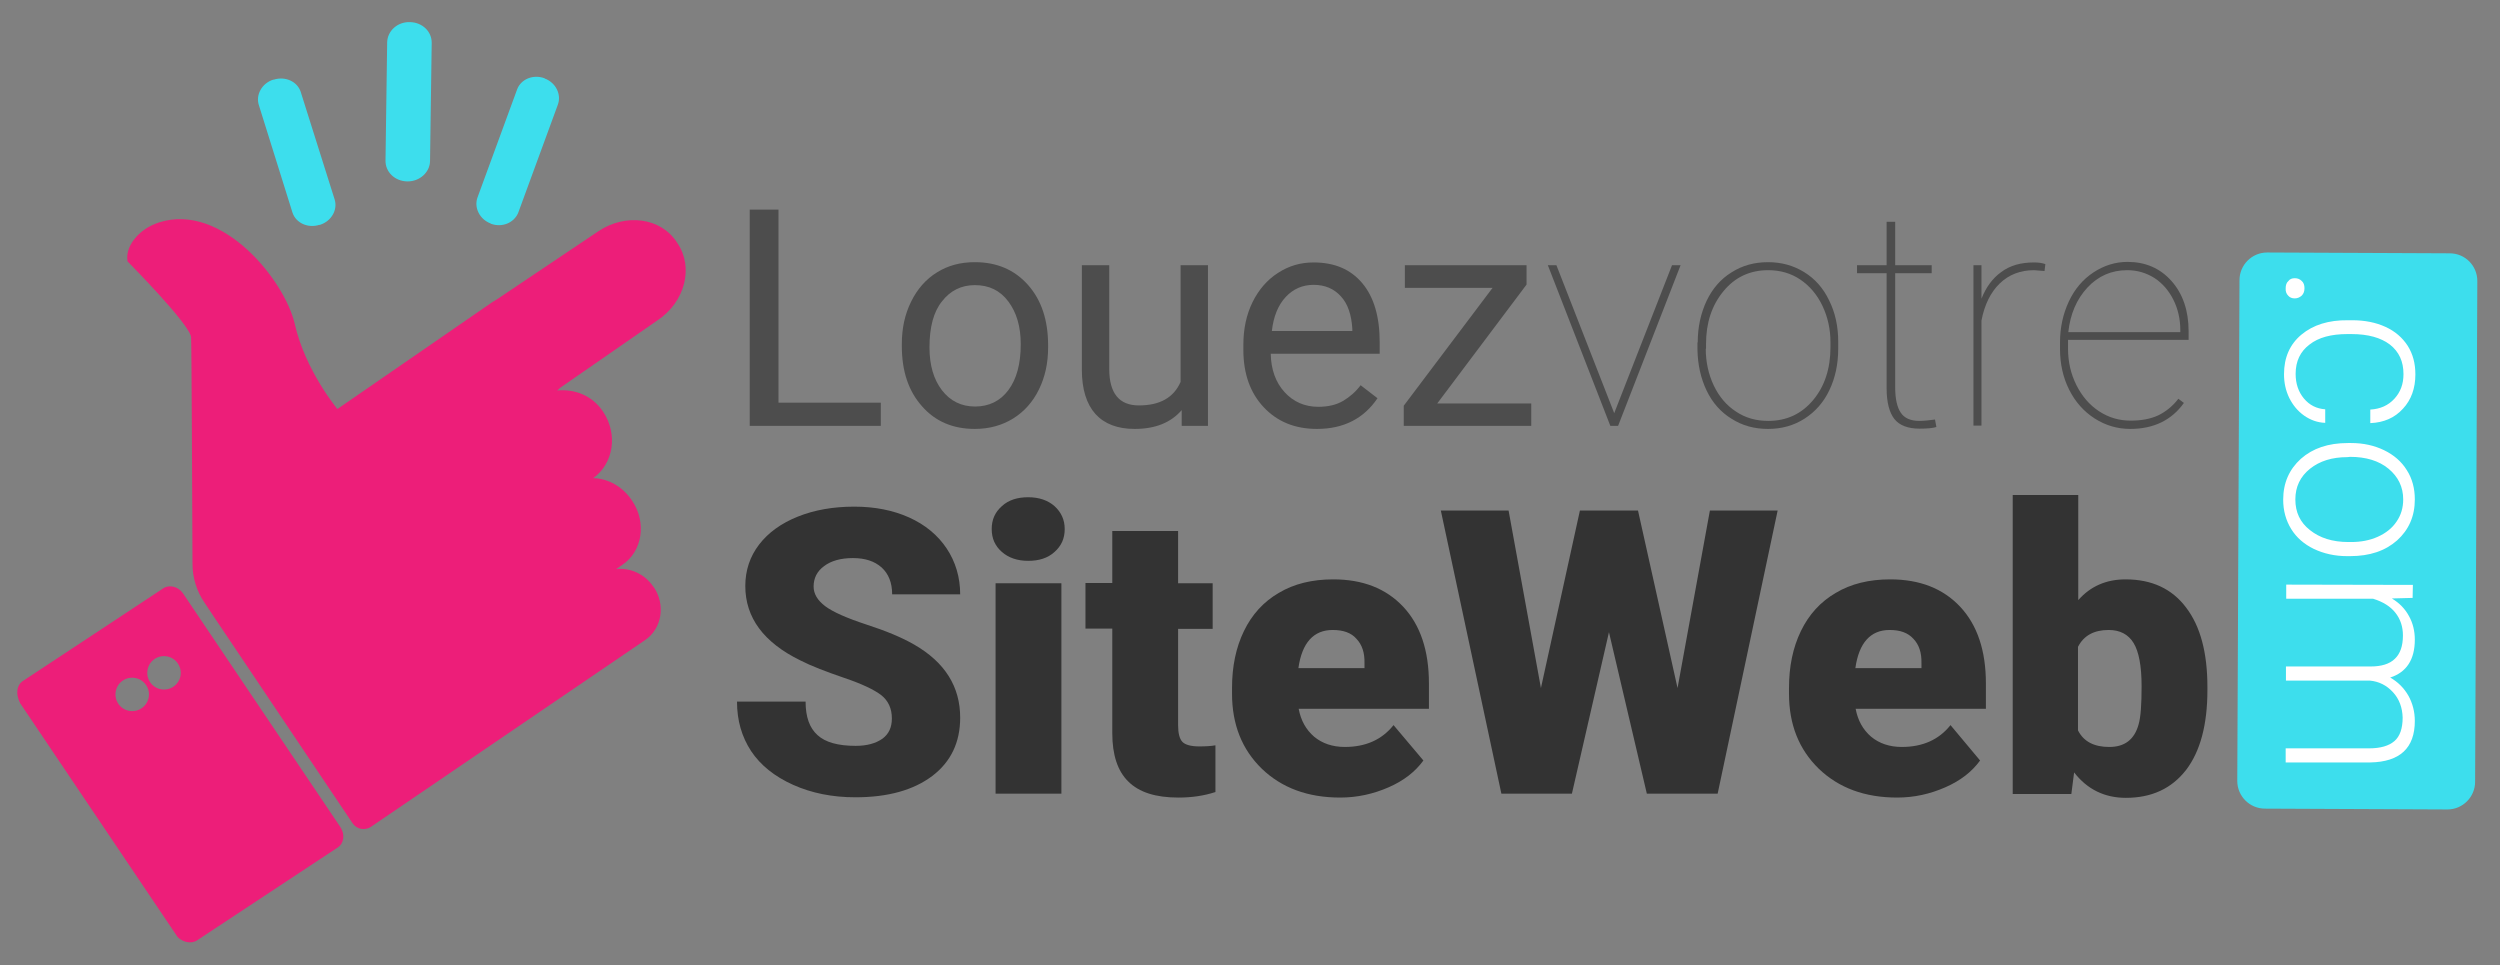 <?xml version="1.0" encoding="utf-8"?>
<!-- Generator: Adobe Illustrator 22.1.0, SVG Export Plug-In . SVG Version: 6.00 Build 0)  -->
<svg version="1.1" id="Layer_1" xmlns="http://www.w3.org/2000/svg" xmlns:xlink="http://www.w3.org/1999/xlink" x="0px" y="0px"
	 viewBox="0 0 904 349" style="enable-background:new 0 0 904 349;" xml:space="preserve">
<rect x="0" y="0" width="904" height="349" fill="#808080" stroke="none"/>
<style type="text/css">
	.st0{fill:#ED1E79;}
	.st1{fill:url(#SVGID_1_);}
	.st2{fill:url(#SVGID_2_);}
	.st3{fill:url(#SVGID_3_);}
	.st4{display:none;fill:url(#SVGID_4_);}
	.st5{display:none;}
	.st6{display:inline;fill:#333333;}
	.st7{display:inline;fill:#FFFFFF;}
	.st8{display:none;fill:#333333;}
	.st9{display:none;fill:#ED1E79;}
	.st10{display:none;fill:url(#SVGID_5_);}
	.st11{display:none;fill:#FFFFFF;}
	.st12{fill:#4D4D4D;}
	.st13{fill:#333333;}
	.st14{fill:url(#SVGID_6_);}
	.st15{fill:#FFFFFF;}
</style>
<g>
	<g>
		<path class="st0" d="M216.4,83.6l-36.8,24.7c0,0-1,0.6-1.5,0.9L122,147.9c0,0-11.6-13.9-15.4-30.7c-3.6-15.8-26.2-44-49-36.8
			c-3.4,1.1-6.5,3-8.7,5.7c-1.8,2.1-3.3,5-2.8,8.4c0,0,22.8,23,23,27.5c0.2,3.3,0.4,60.8,0.5,81.8c0,5.1,1.5,10,4.4,14.2l3,4.5
			l1.2,1.8l17.4,25.9l1.6,2.4l17,25.3l0.8,1.2l12.5,18.6c1.5,2.2,4.4,2.7,6.6,1.3l99.1-67.5c6.1-4.1,7.6-12.7,3.2-19.2l-0.2-0.2
			c-3.1-4.6-8.4-6.9-13.4-6.3l2.3-1.6c7.2-4.9,8.8-15.2,3.5-23.1l-0.2-0.3c-3.4-5-8.7-7.8-13.9-7.9c7.4-5.3,9-15.9,3.6-24l-0.2-0.3
			c-3.9-5.7-10.3-8-16.4-7.4c0.4-0.3,0.7-0.7,1.1-1l35.2-24.4c9.9-6.6,13.1-19.1,7.2-27.8l-0.2-0.3C239.1,78.7,226.3,77,216.4,83.6z
			"/>
		<path class="st0" d="M59.1,212.7L8.2,246.3c-2.2,1.5-2.6,4.7-0.9,8l56.9,84.5c1.7,1.8,4.9,2.7,7.1,1.2l50.9-33.6
			c2.2-1.5,2.6-4.7,0.9-7.3l-56.9-84.5C64.5,212.1,61.3,211.3,59.1,212.7z M51.2,256.1c-2.8,1.9-6.6,1.1-8.4-1.6
			c-1.9-2.8-1.1-6.6,1.6-8.4c2.8-1.9,6.6-1.1,8.4,1.6C54.7,250.4,54,254.2,51.2,256.1z M62.7,248.3c-2.8,1.9-6.6,1.1-8.4-1.6
			c-1.9-2.8-1.1-6.6,1.6-8.4c2.8-1.9,6.6-1.1,8.4,1.6C66.2,242.7,65.5,246.4,62.7,248.3z"/>
	</g>
	
		<linearGradient id="SVGID_1_" gradientUnits="userSpaceOnUse" x1="102.783" y1="43.989" x2="102.783" y2="88.969" gradientTransform="matrix(1.289 -3.405681e-02 -3.405681e-02 1.197 -23.006 -20.988)">
		<stop  offset="0" style="stop-color:#3DDEED"/>
		<stop  offset="1" style="stop-color:#3DDEED"/>
	</linearGradient>
	<path class="st1" d="M115.7,81.3l-0.2,0c-4.1,1.3-8.4-0.6-9.7-4.3L93.6,38c-1.2-3.7,1.1-7.9,5.2-9.2l0.2,0c4.1-1.3,8.4,0.6,9.7,4.3
		l12.3,39C122.2,75.9,119.8,80,115.7,81.3z"/>
	
		<linearGradient id="SVGID_2_" gradientUnits="userSpaceOnUse" x1="151.27" y1="27.17" x2="151.27" y2="73.733" gradientTransform="matrix(1.32 1.232642e-03 1.232642e-03 1.236 -51.977 -25.776)">
		<stop  offset="0" style="stop-color:#3DDEED"/>
		<stop  offset="1" style="stop-color:#3DDEED"/>
	</linearGradient>
	<path class="st2" d="M147.4,65.6l-0.2,0c-4.4-0.1-7.9-3.4-7.8-7.6l0.6-42.7c0.1-4.1,3.7-7.4,8.1-7.3l0.2,0c4.4,0.1,7.9,3.4,7.8,7.6
		l-0.6,42.7C155.4,62.3,151.8,65.6,147.4,65.6z"/>
	
		<linearGradient id="SVGID_3_" gradientUnits="userSpaceOnUse" x1="161.728" y1="69.682" x2="185.773" y2="69.682" gradientTransform="matrix(1.284 3.036248e-02 3.036248e-02 1.216 -38.124 -35.419)">
		<stop  offset="0" style="stop-color:#3DDEED"/>
		<stop  offset="1" style="stop-color:#3DDEED"/>
	</linearGradient>
	<path class="st3" d="M177.5,80.9l-0.1-0.1c-4-1.5-6.1-5.8-4.7-9.5l14.3-39c1.4-3.7,5.8-5.5,9.9-4l0.1,0.1c4,1.5,6.1,5.8,4.7,9.5
		l-14.3,39C185.9,80.6,181.5,82.4,177.5,80.9z"/>
</g>
<linearGradient id="SVGID_4_" gradientUnits="userSpaceOnUse" x1="783" y1="367" x2="1073" y2="367">
	<stop  offset="0" style="stop-color:#3DDEED"/>
	<stop  offset="1" style="stop-color:#3DDEED"/>
</linearGradient>
<path class="st4" d="M1063,429H793c-5.5,0-10-4.5-10-10V315c0-5.5,4.5-10,10-10h270c5.5,0,10,4.5,10,10v104
	C1073,424.5,1068.5,429,1063,429z"/>
<g class="st5">
	<path class="st6" d="M306.3,241.4h42v15.9h-61.8v-96h19.8V241.4z"/>
	<path class="st6" d="M355.5,220.9c0-7.1,1.4-13.4,4.1-18.9c2.7-5.5,6.6-9.8,11.8-12.9c5.1-3,11.1-4.5,17.8-4.5
		c9.6,0,17.5,2.9,23.6,8.8c6.1,5.9,9.5,13.9,10.2,24l0.1,4.9c0,10.9-3.1,19.7-9.2,26.3c-6.1,6.6-14.3,9.9-24.6,9.9
		s-18.5-3.3-24.6-9.9c-6.1-6.6-9.2-15.6-9.2-26.9V220.9z M374.5,222.3c0,6.8,1.3,12,3.8,15.5c2.5,3.6,6.2,5.4,10.9,5.4
		c4.6,0,8.2-1.8,10.8-5.3c2.6-3.5,3.9-9.2,3.9-17c0-6.6-1.3-11.8-3.9-15.4c-2.6-3.7-6.2-5.5-10.9-5.5c-4.7,0-8.3,1.8-10.8,5.4
		C375.8,209,374.5,214.7,374.5,222.3z"/>
	<path class="st6" d="M477.5,250c-4.7,5.7-11.2,8.6-19.5,8.6c-7.6,0-13.5-2.2-17.5-6.6c-4-4.4-6.1-10.8-6.2-19.3v-46.7h19.1v46.1
		c0,7.4,3.4,11.2,10.2,11.2c6.5,0,10.9-2.2,13.3-6.7v-50.6h19.1v71.3H478L477.5,250z"/>
	<path class="st6" d="M543.1,258.6c-10.5,0-19-3.2-25.5-9.6c-6.6-6.4-9.9-15-9.9-25.6v-1.8c0-7.2,1.4-13.6,4.2-19.2
		c2.8-5.6,6.7-10,11.8-13.1c5.1-3.1,10.9-4.6,17.4-4.6c9.8,0,17.4,3.1,23,9.2c5.6,6.2,8.4,14.9,8.4,26.2v7.8H527
		c0.6,4.7,2.5,8.4,5.6,11.2c3.1,2.8,7,4.2,11.8,4.2c7.3,0,13.1-2.7,17.2-8l9.4,10.5c-2.9,4-6.7,7.2-11.6,9.5
		C554.5,257.4,549.1,258.6,543.1,258.6z M540.9,200c-3.8,0-6.8,1.3-9.2,3.8c-2.4,2.6-3.9,6.2-4.5,11h26.5v-1.5
		c-0.1-4.2-1.2-7.5-3.4-9.8C548.1,201.1,545,200,540.9,200z"/>
	<path class="st6" d="M605.2,241.9H640v15.4h-59.2v-11.6l33.6-44.4h-32.6v-15.4H639v11.2L605.2,241.9z"/>
	<path class="st6" d="M688.7,233.5l21.8-72.2h22l-33.4,96h-20.6l-33.3-96h22L688.7,233.5z"/>
	<path class="st6" d="M734.2,220.9c0-7.1,1.4-13.4,4.1-18.9c2.7-5.5,6.6-9.8,11.8-12.9c5.1-3,11.1-4.5,17.8-4.5
		c9.6,0,17.5,2.9,23.6,8.8c6.1,5.9,9.5,13.9,10.2,24l0.1,4.9c0,10.9-3.1,19.7-9.2,26.3c-6.1,6.6-14.3,9.9-24.6,9.9
		s-18.5-3.3-24.6-9.9c-6.1-6.6-9.2-15.6-9.2-26.9V220.9z M753.3,222.3c0,6.8,1.3,12,3.8,15.5c2.5,3.6,6.2,5.4,10.9,5.4
		c4.6,0,8.2-1.8,10.8-5.3c2.6-3.5,3.9-9.2,3.9-17c0-6.6-1.3-11.8-3.9-15.4c-2.6-3.7-6.2-5.5-10.9-5.5c-4.7,0-8.3,1.8-10.8,5.4
		C754.5,209,753.3,214.7,753.3,222.3z"/>
	<path class="st6" d="M836.3,168.4v17.5h12.2v14h-12.2v35.6c0,2.6,0.5,4.5,1.5,5.7c1,1.1,2.9,1.7,5.8,1.7c2.1,0,4-0.2,5.6-0.5v14.4
		c-3.7,1.1-7.6,1.7-11.5,1.7c-13.4,0-20.2-6.7-20.4-20.2v-38.4h-10.4v-14h10.4v-17.5H836.3z"/>
	<path class="st6" d="M899.2,203.8c-2.6-0.4-4.9-0.5-6.9-0.5c-7.2,0-11.9,2.4-14.2,7.3v46.7h-19.1v-71.3h18l0.5,8.5
		c3.8-6.5,9.1-9.8,15.9-9.8c2.1,0,4.1,0.3,5.9,0.9L899.2,203.8z"/>
	<path class="st6" d="M941.2,258.6c-10.5,0-19-3.2-25.5-9.6c-6.6-6.4-9.9-15-9.9-25.6v-1.8c0-7.2,1.4-13.6,4.2-19.2
		c2.8-5.6,6.7-10,11.8-13.1c5.1-3.1,10.9-4.6,17.4-4.6c9.8,0,17.4,3.1,23,9.2c5.6,6.2,8.4,14.9,8.4,26.2v7.8h-45.4
		c0.6,4.7,2.5,8.4,5.6,11.2c3.1,2.8,7,4.2,11.8,4.2c7.3,0,13.1-2.7,17.2-8l9.4,10.5c-2.9,4-6.7,7.2-11.6,9.5
		C952.5,257.4,947.1,258.6,941.2,258.6z M939,200c-3.8,0-6.8,1.3-9.2,3.8c-2.4,2.6-3.9,6.2-4.5,11h26.5v-1.5
		c-0.1-4.2-1.2-7.5-3.4-9.8C946.2,201.1,943.1,200,939,200z"/>
	<path class="st6" d="M336.3,379.1c0-3.7-1.3-6.6-4-8.6c-2.6-2-7.4-4.1-14.2-6.3c-6.9-2.2-12.3-4.4-16.3-6.6
		c-10.9-5.9-16.3-13.8-16.3-23.8c0-5.2,1.5-9.8,4.4-13.9c2.9-4.1,7.1-7.2,12.6-9.5c5.5-2.3,11.6-3.4,18.4-3.4c6.9,0,13,1.2,18.3,3.7
		c5.4,2.5,9.5,6,12.5,10.5c3,4.5,4.4,9.7,4.4,15.4h-19.8c0-4.4-1.4-7.8-4.2-10.3c-2.8-2.4-6.7-3.7-11.7-3.7c-4.8,0-8.6,1-11.3,3.1
		c-2.7,2-4,4.7-4,8.1c0,3.1,1.6,5.7,4.7,7.8c3.1,2.1,7.8,4.1,13.9,5.9c11.2,3.4,19.4,7.6,24.6,12.6c5.1,5,7.7,11.3,7.7,18.7
		c0,8.3-3.1,14.8-9.4,19.5c-6.3,4.7-14.7,7.1-25.4,7.1c-7.4,0-14.1-1.4-20.2-4.1c-6.1-2.7-10.7-6.4-13.9-11.1
		c-3.2-4.7-4.8-10.2-4.8-16.3h19.8c0,10.6,6.3,15.9,19,15.9c4.7,0,8.4-1,11-2.9C335,385.2,336.3,382.5,336.3,379.1z"/>
	<path class="st6" d="M368.2,314.5c0-2.9,1-5.2,2.9-7.1c1.9-1.8,4.5-2.8,7.8-2.8c3.3,0,5.8,0.9,7.8,2.8c1.9,1.8,2.9,4.2,2.9,7.1
		c0,2.9-1,5.3-2.9,7.1c-2,1.8-4.5,2.8-7.7,2.8s-5.8-0.9-7.7-2.8C369.2,319.7,368.2,317.4,368.2,314.5z M388.4,404.3h-19.1v-71.3
		h19.1V404.3z"/>
	<path class="st6" d="M426.9,315.4v17.5h12.2v14h-12.2v35.6c0,2.6,0.5,4.5,1.5,5.7c1,1.1,2.9,1.7,5.8,1.7c2.1,0,4-0.2,5.6-0.5v14.4
		c-3.7,1.1-7.6,1.7-11.5,1.7c-13.4,0-20.2-6.7-20.4-20.2v-38.4h-10.4v-14h10.4v-17.5H426.9z"/>
	<path class="st6" d="M482.5,405.6c-10.5,0-19-3.2-25.5-9.6c-6.6-6.4-9.9-15-9.9-25.6v-1.8c0-7.2,1.4-13.6,4.2-19.2
		c2.8-5.6,6.7-10,11.8-13.1c5.1-3.1,10.9-4.6,17.4-4.6c9.8,0,17.4,3.1,23,9.2c5.6,6.2,8.4,14.9,8.4,26.2v7.8h-45.4
		c0.6,4.7,2.5,8.4,5.6,11.2c3.1,2.8,7,4.2,11.8,4.2c7.3,0,13.1-2.7,17.2-8l9.4,10.5c-2.9,4-6.7,7.2-11.6,9.5
		C493.9,404.4,488.5,405.6,482.5,405.6z M480.4,347c-3.8,0-6.8,1.3-9.2,3.8c-2.4,2.6-3.9,6.2-4.5,11h26.5v-1.5
		c-0.1-4.2-1.2-7.5-3.4-9.8C487.5,348.1,484.4,347,480.4,347z"/>
	<path class="st6" d="M598.7,376.6l12.9-68.3h19.7l-21.3,96h-19.9L574.5,340l-15.6,64.2H539l-21.3-96h19.7l13,68.2l15.8-68.2h16.7
		L598.7,376.6z"/>
	<path class="st6" d="M673.6,405.6c-10.5,0-19-3.2-25.5-9.6c-6.6-6.4-9.9-15-9.9-25.6v-1.8c0-7.2,1.4-13.6,4.2-19.2
		c2.8-5.6,6.7-10,11.8-13.1c5.1-3.1,10.9-4.6,17.4-4.6c9.8,0,17.4,3.1,23,9.2c5.6,6.2,8.4,14.9,8.4,26.2v7.8h-45.4
		c0.6,4.7,2.5,8.4,5.6,11.2c3.1,2.8,7,4.2,11.8,4.2c7.3,0,13.1-2.7,17.2-8l9.4,10.5c-2.9,4-6.7,7.2-11.6,9.5
		C684.9,404.4,679.5,405.6,673.6,405.6z M671.4,347c-3.8,0-6.8,1.3-9.2,3.8c-2.4,2.6-3.9,6.2-4.5,11h26.5v-1.5
		c-0.1-4.2-1.2-7.5-3.4-9.8C678.6,348.1,675.4,347,671.4,347z"/>
	<path class="st6" d="M778,369.2c0,11.4-2.4,20.3-7.3,26.7c-4.9,6.4-11.7,9.6-20.4,9.6c-7.7,0-13.9-3-18.5-8.9l-0.9,7.6h-17.1V303
		h19.1v36.3c4.4-5.1,10.2-7.7,17.3-7.7c8.7,0,15.5,3.2,20.5,9.6c4.9,6.4,7.4,15.4,7.4,27V369.2z M758.9,367.9
		c0-7.2-1.1-12.5-3.4-15.8c-2.3-3.3-5.7-5-10.2-5c-6.1,0-10.2,2.5-12.5,7.4v28.1c2.3,5,6.5,7.5,12.7,7.5c6.2,0,10.2-3,12.1-9.1
		C758.5,378.2,758.9,373.8,758.9,367.9z"/>
	<path class="st7" d="M791.3,399.9c0-1.4,0.5-2.6,1.4-3.6c0.9-1,2.2-1.5,3.8-1.5c1.6,0,2.9,0.5,3.8,1.5c0.9,1,1.4,2.2,1.4,3.6
		c0,1.4-0.5,2.6-1.4,3.5c-0.9,0.9-2.2,1.4-3.8,1.4c-1.6,0-2.9-0.5-3.8-1.4C791.7,402.4,791.3,401.3,791.3,399.9z"/>
	<path class="st7" d="M846.2,399.3c5.1,0,9.3-1.4,12.8-4.3c3.4-2.9,5.3-6.6,5.6-11.1h7c-0.2,4-1.5,7.7-3.8,11
		c-2.3,3.3-5.4,5.9-9.2,7.8c-3.8,1.9-8,2.8-12.4,2.8c-8.7,0-15.5-3-20.6-9c-5.1-6-7.6-14.1-7.6-24.3v-2.2c0-6.5,1.1-12.3,3.4-17.3
		c2.3-5,5.5-8.9,9.8-11.6c4.3-2.7,9.2-4.1,14.9-4.1c7.2,0,13.2,2.2,17.9,6.5c4.7,4.3,7.2,10,7.5,17h-7c-0.3-5.2-2.2-9.3-5.6-12.5
		c-3.4-3.2-7.7-4.8-12.8-4.8c-6.6,0-11.7,2.4-15.4,7.1c-3.6,4.8-5.5,11.4-5.5,20v2.1c0,8.4,1.8,15,5.5,19.7
		C834.4,396.9,839.6,399.3,846.2,399.3z"/>
	<path class="st7" d="M882.1,370.3c0-6.3,1.2-12.1,3.7-17.2c2.5-5.1,5.9-9,10.4-11.9c4.5-2.8,9.6-4.2,15.3-4.2
		c8.8,0,15.9,3.1,21.4,9.2c5.5,6.2,8.2,14.3,8.2,24.5v1.5c0,6.4-1.2,12.1-3.7,17.2c-2.5,5.1-5.9,9-10.4,11.8
		c-4.5,2.8-9.6,4.2-15.3,4.2c-8.7,0-15.9-3.1-21.3-9.2c-5.5-6.2-8.2-14.3-8.2-24.5V370.3z M889.5,372.3c0,7.9,2,14.4,6.1,19.4
		c4.1,5.1,9.5,7.6,16.1,7.6c6.6,0,11.9-2.5,16-7.6c4.1-5.1,6.1-11.7,6.1-20v-1.4c0-5-0.9-9.7-2.8-13.9c-1.9-4.2-4.5-7.4-7.9-9.7
		c-3.4-2.3-7.2-3.4-11.6-3.4c-6.5,0-11.8,2.6-15.9,7.7c-4.1,5.1-6.2,11.8-6.2,20V372.3z"/>
	<path class="st7" d="M962.8,338.2l0.2,10.7c2.4-4,5.5-7,9.2-9s7.7-3,12.2-3c10.4,0,17,4.3,19.8,12.8c2.4-4.1,5.5-7.3,9.5-9.5
		c3.9-2.2,8.3-3.3,13.1-3.3c14.2,0,21.4,7.7,21.7,23.2v44.1h-7.3v-43.5c0-5.9-1.3-10.3-3.8-13.1c-2.5-2.8-6.6-4.3-12.2-4.3
		c-5.2,0.1-9.7,1.8-13.3,5.1c-3.6,3.3-5.6,7.4-6,12.1v43.7h-7.3v-44.1c0-5.7-1.4-9.9-4-12.7c-2.6-2.8-6.7-4.2-12.1-4.2
		c-4.6,0-8.5,1.3-11.8,3.9c-3.3,2.6-5.7,6.5-7.3,11.7v45.3h-7.3v-66H962.8z"/>
</g>
<path class="st8" d="M314.3,236.4h42v15.9h-61.8v-96h19.8V236.4z"/>
<path class="st8" d="M363.5,215.9c0-7.1,1.4-13.4,4.1-18.9c2.7-5.5,6.6-9.8,11.8-12.9c5.1-3,11.1-4.5,17.8-4.5
	c9.6,0,17.5,2.9,23.6,8.8c6.1,5.9,9.5,13.9,10.2,24l0.1,4.9c0,10.9-3.1,19.7-9.2,26.3c-6.1,6.6-14.3,9.9-24.6,9.9
	s-18.5-3.3-24.6-9.9c-6.1-6.6-9.2-15.6-9.2-26.9V215.9z M382.5,217.3c0,6.8,1.3,12,3.8,15.5c2.5,3.6,6.2,5.4,10.9,5.4
	c4.6,0,8.2-1.8,10.8-5.3c2.6-3.5,3.9-9.2,3.9-17c0-6.6-1.3-11.8-3.9-15.4c-2.6-3.7-6.2-5.5-10.9-5.5c-4.7,0-8.3,1.8-10.8,5.4
	C383.8,204,382.5,209.7,382.5,217.3z"/>
<path class="st8" d="M485.5,245c-4.7,5.7-11.2,8.6-19.5,8.6c-7.6,0-13.5-2.2-17.5-6.6c-4-4.4-6.1-10.8-6.2-19.3v-46.7h19.1v46.1
	c0,7.4,3.4,11.2,10.2,11.2c6.5,0,10.9-2.2,13.3-6.7v-50.6h19.1v71.3H486L485.5,245z"/>
<path class="st8" d="M551.1,253.6c-10.5,0-19-3.2-25.5-9.6c-6.6-6.4-9.9-15-9.9-25.6v-1.8c0-7.2,1.4-13.6,4.2-19.2
	c2.8-5.6,6.7-10,11.8-13.1c5.1-3.1,10.9-4.6,17.4-4.6c9.8,0,17.4,3.1,23,9.2c5.6,6.2,8.4,14.9,8.4,26.2v7.8H535
	c0.6,4.7,2.5,8.4,5.6,11.2c3.1,2.8,7,4.2,11.8,4.2c7.3,0,13.1-2.7,17.2-8l9.4,10.5c-2.9,4-6.7,7.2-11.6,9.5
	C562.5,252.4,557.1,253.6,551.1,253.6z M548.9,195c-3.8,0-6.8,1.3-9.2,3.8c-2.4,2.6-3.9,6.2-4.5,11h26.5v-1.5
	c-0.1-4.2-1.2-7.5-3.4-9.8C556.1,196.1,553,195,548.9,195z"/>
<path class="st8" d="M613.2,236.9H648v15.4h-59.2v-11.6l33.6-44.4h-32.6v-15.4H647v11.2L613.2,236.9z"/>
<path class="st9" d="M689.8,227.2l21.4-71.2h21.6L700,250.7h-20.3L647,156h21.6L689.8,227.2z"/>
<path class="st9" d="M734.6,214.9c0-7,1.3-13.2,4-18.7c2.7-5.5,6.5-9.7,11.6-12.7c5-3,10.9-4.5,17.5-4.5c9.5,0,17.2,2.9,23.2,8.7
	c6,5.8,9.3,13.7,10,23.7l0.1,4.8c0,10.8-3,19.5-9,26c-6,6.5-14.1,9.8-24.2,9.8c-10.1,0-18.2-3.3-24.2-9.8c-6-6.5-9-15.3-9-26.5
	V214.9z M753.4,216.2c0,6.7,1.3,11.8,3.8,15.3c2.5,3.5,6.1,5.3,10.8,5.3c4.5,0,8.1-1.7,10.6-5.2c2.5-3.5,3.8-9.1,3.8-16.8
	c0-6.6-1.3-11.6-3.8-15.2c-2.5-3.6-6.1-5.4-10.8-5.4c-4.6,0-8.1,1.8-10.6,5.4C754.6,203.1,753.4,208.7,753.4,216.2z"/>
<path class="st9" d="M835,163v17.3h12v13.8h-12v35.1c0,2.6,0.5,4.5,1.5,5.6c1,1.1,2.9,1.7,5.7,1.7c2.1,0,3.9-0.2,5.5-0.5v14.2
	c-3.7,1.1-7.5,1.7-11.3,1.7c-13.1,0-19.8-6.7-20.1-20v-37.9h-10.2v-13.8h10.2V163H835z"/>
<path class="st9" d="M896.9,198c-2.5-0.3-4.8-0.5-6.7-0.5c-7.1,0-11.7,2.4-13.9,7.2v46h-18.7v-70.4h17.7l0.5,8.4
	c3.8-6.5,9-9.7,15.6-9.7c2.1,0,4,0.3,5.8,0.8L896.9,198z"/>
<path class="st9" d="M938.2,252c-10.3,0-18.7-3.2-25.1-9.5c-6.5-6.3-9.7-14.8-9.7-25.3v-1.8c0-7.1,1.4-13.4,4.1-19
	c2.7-5.6,6.6-9.9,11.6-12.9c5-3,10.7-4.5,17.1-4.5c9.6,0,17.1,3,22.7,9.1c5.5,6.1,8.3,14.7,8.3,25.8v7.7h-44.7
	c0.6,4.6,2.4,8.3,5.5,11.1c3,2.8,6.9,4.2,11.6,4.2c7.2,0,12.9-2.6,16.9-7.9l9.2,10.3c-2.8,4-6.6,7.1-11.4,9.3
	C949.3,250.9,944,252,938.2,252z M936,194.2c-3.7,0-6.7,1.3-9,3.8c-2.3,2.5-3.8,6.1-4.4,10.8h26.1v-1.5c-0.1-4.2-1.2-7.4-3.4-9.7
	C943.1,195.3,940,194.2,936,194.2z"/>
<linearGradient id="SVGID_5_" gradientUnits="userSpaceOnUse" x1="778" y1="352" x2="1068" y2="352">
	<stop  offset="0" style="stop-color:#3DDEED"/>
	<stop  offset="1" style="stop-color:#3DDEED"/>
</linearGradient>
<path class="st10" d="M1058,414H788c-5.5,0-10-4.5-10-10V300c0-5.5,4.5-10,10-10h270c5.5,0,10,4.5,10,10v104
	C1068,409.5,1063.5,414,1058,414z"/>
<path class="st8" d="M328.3,364.1c0-3.7-1.3-6.6-4-8.6c-2.6-2-7.4-4.1-14.2-6.3c-6.9-2.2-12.3-4.4-16.3-6.6
	c-10.9-5.9-16.3-13.8-16.3-23.8c0-5.2,1.5-9.8,4.4-13.9c2.9-4.1,7.1-7.2,12.6-9.5c5.5-2.3,11.6-3.4,18.4-3.4c6.9,0,13,1.2,18.3,3.7
	c5.4,2.5,9.5,6,12.5,10.5c3,4.5,4.4,9.7,4.4,15.4h-19.8c0-4.4-1.4-7.8-4.2-10.3c-2.8-2.4-6.7-3.7-11.7-3.7c-4.8,0-8.6,1-11.3,3.1
	c-2.7,2-4,4.7-4,8.1c0,3.1,1.6,5.7,4.7,7.8c3.1,2.1,7.8,4.1,13.9,5.9c11.2,3.4,19.4,7.6,24.6,12.6c5.1,5,7.7,11.3,7.7,18.7
	c0,8.3-3.1,14.8-9.4,19.5c-6.3,4.7-14.7,7.1-25.4,7.1c-7.4,0-14.1-1.4-20.2-4.1c-6.1-2.7-10.7-6.4-13.9-11.1
	c-3.2-4.7-4.8-10.2-4.8-16.3h19.8c0,10.6,6.3,15.9,19,15.9c4.7,0,8.4-1,11-2.9C327,370.2,328.3,367.5,328.3,364.1z"/>
<path class="st8" d="M360.2,299.5c0-2.9,1-5.2,2.9-7.1c1.9-1.8,4.5-2.8,7.8-2.8c3.3,0,5.8,0.9,7.8,2.8c1.9,1.8,2.9,4.2,2.9,7.1
	c0,2.9-1,5.3-2.9,7.1c-2,1.8-4.5,2.8-7.7,2.8s-5.8-0.9-7.7-2.8C361.2,304.7,360.2,302.4,360.2,299.5z M380.4,389.3h-19.1v-71.3h19.1
	V389.3z"/>
<path class="st8" d="M418.9,300.4v17.5h12.2v14h-12.2v35.6c0,2.6,0.5,4.5,1.5,5.7c1,1.1,2.9,1.7,5.8,1.7c2.1,0,4-0.2,5.6-0.5v14.4
	c-3.7,1.1-7.6,1.7-11.5,1.7c-13.4,0-20.2-6.7-20.4-20.2v-38.4h-10.4v-14h10.4v-17.5H418.9z"/>
<path class="st8" d="M474.5,390.6c-10.5,0-19-3.2-25.5-9.6c-6.6-6.4-9.9-15-9.9-25.6v-1.8c0-7.2,1.4-13.6,4.2-19.2
	c2.8-5.6,6.7-10,11.8-13.1c5.1-3.1,10.9-4.6,17.4-4.6c9.8,0,17.4,3.1,23,9.2c5.6,6.2,8.4,14.9,8.4,26.2v7.8h-45.4
	c0.6,4.7,2.5,8.4,5.6,11.2c3.1,2.8,7,4.2,11.8,4.2c7.3,0,13.1-2.7,17.2-8l9.4,10.5c-2.9,4-6.7,7.2-11.6,9.5
	C485.9,389.4,480.5,390.6,474.5,390.6z M472.4,332c-3.8,0-6.8,1.3-9.2,3.8c-2.4,2.6-3.9,6.2-4.5,11h26.5v-1.5
	c-0.1-4.2-1.2-7.5-3.4-9.8C479.5,333.1,476.4,332,472.4,332z"/>
<path class="st8" d="M586.7,361.6l12.9-68.3h19.7l-21.3,96h-19.9L562.5,325l-15.6,64.2H527l-21.3-96h19.7l13,68.2l15.8-68.2h16.7
	L586.7,361.6z"/>
<path class="st8" d="M661.6,390.6c-10.5,0-19-3.2-25.5-9.6c-6.6-6.4-9.9-15-9.9-25.6v-1.8c0-7.2,1.4-13.6,4.2-19.2
	c2.8-5.6,6.7-10,11.8-13.1c5.1-3.1,10.9-4.6,17.4-4.6c9.8,0,17.4,3.1,23,9.2c5.6,6.2,8.4,14.9,8.4,26.2v7.8h-45.4
	c0.6,4.7,2.5,8.4,5.6,11.2c3.1,2.8,7,4.2,11.8,4.2c7.3,0,13.1-2.7,17.2-8l9.4,10.5c-2.9,4-6.7,7.2-11.6,9.5
	C672.9,389.4,667.5,390.6,661.6,390.6z M659.4,332c-3.8,0-6.8,1.3-9.2,3.8c-2.4,2.6-3.9,6.2-4.5,11h26.5v-1.5
	c-0.1-4.2-1.2-7.5-3.4-9.8C666.6,333.1,663.4,332,659.4,332z"/>
<path class="st8" d="M766,354.2c0,11.4-2.4,20.3-7.3,26.7c-4.9,6.4-11.7,9.6-20.4,9.6c-7.7,0-13.9-3-18.5-8.9l-0.9,7.6h-17.1V288
	h19.1v36.3c4.4-5.1,10.2-7.7,17.3-7.7c8.7,0,15.5,3.2,20.5,9.6c4.9,6.4,7.4,15.4,7.4,27V354.2z M746.9,352.9
	c0-7.2-1.1-12.5-3.4-15.8c-2.3-3.3-5.7-5-10.2-5c-6.1,0-10.2,2.5-12.5,7.4v28.1c2.3,5,6.5,7.5,12.7,7.5c6.2,0,10.2-3,12.1-9.1
	C746.5,363.2,746.9,358.8,746.9,352.9z"/>
<path class="st11" d="M786.3,384.9c0-1.4,0.5-2.6,1.4-3.6c0.9-1,2.2-1.5,3.8-1.5c1.6,0,2.9,0.5,3.8,1.5c0.9,1,1.4,2.2,1.4,3.6
	c0,1.4-0.5,2.6-1.4,3.5c-0.9,0.9-2.2,1.4-3.8,1.4c-1.6,0-2.9-0.5-3.8-1.4C786.7,387.4,786.3,386.3,786.3,384.9z"/>
<path class="st11" d="M841.2,384.3c5.1,0,9.3-1.4,12.8-4.3c3.4-2.9,5.3-6.6,5.6-11.1h7c-0.2,4-1.5,7.7-3.8,11
	c-2.3,3.3-5.4,5.9-9.2,7.8c-3.8,1.9-8,2.8-12.4,2.8c-8.7,0-15.5-3-20.6-9c-5.1-6-7.6-14.1-7.6-24.3v-2.2c0-6.5,1.1-12.3,3.4-17.3
	c2.3-5,5.5-8.9,9.8-11.6c4.3-2.7,9.2-4.1,14.9-4.1c7.2,0,13.2,2.2,17.9,6.5c4.7,4.3,7.2,10,7.5,17h-7c-0.3-5.2-2.2-9.3-5.6-12.5
	c-3.4-3.2-7.7-4.8-12.8-4.8c-6.6,0-11.7,2.4-15.4,7.1c-3.6,4.8-5.5,11.4-5.5,20v2.1c0,8.4,1.8,15,5.5,19.7
	C829.4,381.9,834.6,384.3,841.2,384.3z"/>
<path class="st11" d="M877.1,355.3c0-6.3,1.2-12.1,3.7-17.2c2.5-5.1,5.9-9,10.4-11.9c4.5-2.8,9.6-4.2,15.3-4.2
	c8.8,0,15.9,3.1,21.4,9.2c5.5,6.2,8.2,14.3,8.2,24.5v1.5c0,6.4-1.2,12.1-3.7,17.2c-2.5,5.1-5.9,9-10.4,11.8
	c-4.5,2.8-9.6,4.2-15.3,4.2c-8.7,0-15.9-3.1-21.3-9.2c-5.5-6.2-8.2-14.3-8.2-24.5V355.3z M884.5,357.3c0,7.9,2,14.4,6.1,19.4
	c4.1,5.1,9.5,7.6,16.1,7.6c6.6,0,11.9-2.5,16-7.6c4.1-5.1,6.1-11.7,6.1-20v-1.4c0-5-0.9-9.7-2.8-13.9c-1.9-4.2-4.5-7.4-7.9-9.7
	c-3.4-2.3-7.2-3.4-11.6-3.4c-6.5,0-11.8,2.6-15.9,7.7c-4.1,5.1-6.2,11.8-6.2,20V357.3z"/>
<path class="st11" d="M957.8,323.2l0.2,10.7c2.4-4,5.5-7,9.2-9s7.7-3,12.2-3c10.4,0,17,4.3,19.8,12.8c2.4-4.1,5.5-7.3,9.5-9.5
	c3.9-2.2,8.3-3.3,13.1-3.3c14.2,0,21.4,7.7,21.7,23.2v44.1h-7.3v-43.5c0-5.9-1.3-10.3-3.8-13.1c-2.5-2.8-6.6-4.3-12.2-4.3
	c-5.2,0.1-9.7,1.8-13.3,5.1c-3.6,3.3-5.6,7.4-6,12.1v43.7h-7.3v-44.1c0-5.7-1.4-9.9-4-12.7c-2.6-2.8-6.7-4.2-12.1-4.2
	c-4.6,0-8.5,1.3-11.8,3.9c-3.3,2.6-5.7,6.5-7.3,11.7v45.3h-7.3v-66H957.8z"/>
<g>
	<path class="st12" d="M281.4,145.6h37.1v8.4h-47.4V75.8h10.4V145.6z"/>
	<path class="st12" d="M326.1,124.4c0-5.7,1.1-10.8,3.4-15.4c2.2-4.5,5.4-8.1,9.3-10.5c4-2.5,8.5-3.7,13.7-3.7
		c7.9,0,14.3,2.7,19.2,8.2c4.9,5.5,7.3,12.8,7.3,21.9v0.7c0,5.7-1.1,10.7-3.3,15.2c-2.2,4.5-5.3,8-9.3,10.5c-4,2.5-8.7,3.8-13.9,3.8
		c-7.9,0-14.3-2.7-19.1-8.2c-4.9-5.5-7.3-12.7-7.3-21.8V124.4z M336.1,125.6c0,6.4,1.5,11.6,4.5,15.5c3,3.9,7,5.9,12,5.9
		c5,0,9.1-2,12-5.9c3-4,4.5-9.5,4.5-16.6c0-6.4-1.5-11.5-4.5-15.5c-3-4-7-5.9-12.1-5.9c-4.9,0-8.9,2-11.9,5.9
		C337.6,112.7,336.1,118.3,336.1,125.6z"/>
	<path class="st12" d="M427.3,148.3c-3.9,4.5-9.5,6.8-17,6.8c-6.2,0-10.9-1.8-14.2-5.4c-3.2-3.6-4.9-8.9-4.9-16V95.9h9.9v37.5
		c0,8.8,3.6,13.2,10.7,13.2c7.6,0,12.6-2.8,15.1-8.5V95.9h9.9V154h-9.5L427.3,148.3z"/>
	<path class="st12" d="M476.2,155.1c-7.9,0-14.3-2.6-19.2-7.8c-4.9-5.2-7.4-12.1-7.4-20.8v-1.8c0-5.8,1.1-10.9,3.3-15.4
		c2.2-4.5,5.3-8.1,9.2-10.6c4-2.6,8.2-3.8,12.9-3.8c7.6,0,13.4,2.5,17.6,7.5c4.2,5,6.3,12.1,6.3,21.4v4.1h-39.4
		c0.1,5.7,1.8,10.4,5,13.9c3.2,3.5,7.3,5.3,12.2,5.3c3.5,0,6.5-0.7,8.9-2.1c2.4-1.4,4.6-3.3,6.4-5.7l6.1,4.7
		C493.2,151.3,485.9,155.1,476.2,155.1z M475,103c-4,0-7.4,1.5-10.1,4.4c-2.7,2.9-4.4,7-5,12.3h29.1v-0.8c-0.3-5-1.6-9-4.1-11.7
		C482.4,104.4,479.1,103,475,103z"/>
	<path class="st12" d="M519.7,145.9h34v8.1h-46.1v-7.3l32.1-42.6H508v-8.2h44v7L519.7,145.9z"/>
	<path class="st12" d="M583.7,149.4l20.9-53.5h3.1L585.1,154h-2.8l-22.6-58.1h3.1L583.7,149.4z"/>
	<path class="st12" d="M613.9,123.8c0-5.5,1.1-10.5,3.2-15c2.1-4.4,5.1-7.9,9-10.3c3.9-2.5,8.3-3.7,13.2-3.7c4.9,0,9.2,1.2,13.1,3.6
		c3.9,2.4,6.9,5.8,9,10.2c2.2,4.4,3.3,9.4,3.3,14.9v2.6c0,5.6-1.1,10.6-3.2,15c-2.1,4.4-5.1,7.8-9,10.3c-3.9,2.5-8.3,3.7-13.2,3.7
		c-4.9,0-9.3-1.2-13.2-3.7c-3.9-2.4-6.9-5.8-9-10.2c-2.1-4.4-3.2-9.3-3.3-14.8V123.8z M616.8,126.1c0,4.8,1,9.3,2.9,13.3
		c1.9,4,4.6,7.2,8,9.4c3.4,2.3,7.3,3.4,11.7,3.4c6.6,0,12-2.5,16.2-7.5c4.2-5,6.3-11.4,6.3-19.2v-1.7c0-4.8-1-9.2-2.9-13.2
		c-1.9-4-4.6-7.2-8-9.5c-3.4-2.3-7.3-3.4-11.6-3.4c-6.6,0-12,2.5-16.2,7.6s-6.3,11.4-6.3,19.1V126.1z"/>
	<path class="st12" d="M685.3,80.2v15.7h13.2v2.9h-13.2v41.3c0,4.1,0.7,7.2,2,9.1c1.3,2,3.6,3,6.7,3c1.6,0,3.5-0.2,5.7-0.5l0.5,2.7
		c-1.2,0.4-3.2,0.6-6.1,0.6c-4.2,0-7.3-1.2-9.1-3.5c-1.8-2.3-2.8-6-2.8-11.1V98.8h-10.7v-2.9h10.7V80.2H685.3z"/>
	<path class="st12" d="M739.3,98l-3.8-0.3c-4.9,0-9.1,1.6-12.4,4.8s-5.5,7.7-6.6,13.4v38h-2.9V95.9h2.9V108c1.6-4,3.9-7.3,7.1-9.6
		c3.2-2.4,7.1-3.5,11.9-3.5c1.7,0,3,0.2,4.1,0.6L739.3,98z"/>
	<path class="st12" d="M770.3,155.1c-4.7,0-9-1.3-12.9-3.8c-3.9-2.5-7-6-9.2-10.4c-2.2-4.4-3.3-9.3-3.3-14.7v-2.4
		c0-5.4,1.1-10.3,3.2-14.8c2.1-4.5,5.1-8,8.9-10.5c3.8-2.5,7.9-3.8,12.3-3.8c6.5,0,11.8,2.3,15.9,6.9c4.1,4.6,6.2,10.7,6.2,18.2v3.1
		h-43.6v3.2c0,4.7,1,9.1,3,13.1c2,4,4.7,7.2,8.2,9.5c3.5,2.3,7.3,3.4,11.4,3.4c3.9,0,7.2-0.6,10-1.9c2.7-1.3,5.2-3.3,7.3-6l2,1.5
		C785.3,151.9,778.8,155.1,770.3,155.1z M769.2,97.7c-5.7,0-10.5,2.1-14.4,6.3c-3.9,4.2-6.2,9.6-6.9,16.1h40.5v-0.7
		c0-3.9-0.8-7.6-2.5-11c-1.7-3.4-4-6-6.9-7.9C776.1,98.7,772.9,97.7,769.2,97.7z"/>
	<path class="st13" d="M322.5,259.8c0-3.6-1.3-6.4-3.8-8.4c-2.6-2-7-4.1-13.5-6.3c-6.4-2.2-11.7-4.2-15.8-6.3
		c-13.3-6.5-19.9-15.5-19.9-26.9c0-5.7,1.7-10.7,5-15c3.3-4.3,8-7.7,14-10.1c6-2.4,12.8-3.6,20.4-3.6c7.4,0,14,1.3,19.8,3.9
		c5.8,2.6,10.4,6.4,13.6,11.2s4.9,10.4,4.9,16.6h-24.6c0-4.2-1.3-7.4-3.8-9.7c-2.6-2.3-6-3.4-10.4-3.4c-4.4,0-7.9,1-10.4,2.9
		c-2.6,1.9-3.8,4.4-3.8,7.4c0,2.6,1.4,5,4.2,7.1c2.8,2.1,7.8,4.3,14.8,6.6c7.1,2.3,12.9,4.7,17.4,7.3c11.1,6.4,16.6,15.2,16.6,26.4
		c0,9-3.4,16-10.1,21.1c-6.8,5.1-16,7.7-27.8,7.7c-8.3,0-15.8-1.5-22.5-4.5c-6.7-3-11.8-7.1-15.2-12.2c-3.4-5.2-5.1-11.1-5.1-17.9
		h24.8c0,5.5,1.4,9.5,4.3,12.1c2.8,2.6,7.4,3.9,13.8,3.9c4.1,0,7.3-0.9,9.7-2.6C321.4,265.4,322.5,263,322.5,259.8z"/>
	<path class="st13" d="M358.6,191.3c0-3.4,1.2-6.1,3.7-8.3c2.4-2.2,5.6-3.2,9.5-3.2c3.9,0,7.1,1.1,9.5,3.2c2.4,2.2,3.7,4.9,3.7,8.3
		s-1.2,6.1-3.7,8.3c-2.4,2.2-5.6,3.2-9.5,3.2c-3.9,0-7.1-1.1-9.5-3.2C359.8,197.4,358.6,194.7,358.6,191.3z M383.8,287H360v-76.1
		h23.8V287z"/>
	<path class="st13" d="M426,192v18.9h12.5v16.5H426v34.8c0,2.9,0.5,4.9,1.5,6c1,1.1,3.1,1.7,6.1,1.7c2.3,0,4.3-0.1,5.9-0.4v16.9
		c-4.3,1.4-8.7,2-13.4,2c-8.2,0-14.2-1.9-18.1-5.8c-3.9-3.8-5.8-9.7-5.8-17.5v-37.8h-9.7v-16.5h9.7V192H426z"/>
	<path class="st13" d="M484.6,288.4c-11.7,0-21.1-3.5-28.3-10.4c-7.2-7-10.8-16-10.8-27.2v-2c0-7.8,1.4-14.6,4.3-20.6
		c2.9-6,7.1-10.6,12.6-13.8c5.5-3.3,12.1-4.9,19.7-4.9c10.7,0,19.1,3.3,25.3,9.9c6.2,6.6,9.3,15.9,9.3,27.7v9.2h-47.1
		c0.8,4.3,2.7,7.6,5.6,10.1c2.9,2.4,6.6,3.7,11.1,3.7c7.5,0,13.4-2.6,17.6-7.9l10.8,12.8c-3,4.1-7.1,7.3-12.6,9.7
		S490.8,288.4,484.6,288.4z M481.9,227.8c-6.9,0-11.1,4.6-12.4,13.8h23.9v-1.8c0.1-3.8-0.9-6.7-2.9-8.8
		C488.6,228.8,485.7,227.8,481.9,227.8z"/>
	<path class="st13" d="M606.6,248.8l11.7-64.2h24.5L621.1,287h-25.6l-13.7-58.4L568.4,287h-25.5L521,184.6h24.5l11.7,64.2l14.1-64.2
		h21L606.6,248.8z"/>
	<path class="st13" d="M686,288.4c-11.7,0-21.1-3.5-28.3-10.4c-7.2-7-10.8-16-10.8-27.2v-2c0-7.8,1.4-14.6,4.3-20.6
		c2.9-6,7.1-10.6,12.6-13.8c5.5-3.3,12.1-4.9,19.7-4.9c10.7,0,19.1,3.3,25.3,9.9c6.2,6.6,9.3,15.9,9.3,27.7v9.2h-47.1
		c0.8,4.3,2.7,7.6,5.6,10.1c2.9,2.4,6.6,3.7,11.1,3.7c7.5,0,13.4-2.6,17.6-7.9L716,275c-3,4.1-7.1,7.3-12.6,9.7
		S692.2,288.4,686,288.4z M683.3,227.8c-6.9,0-11.1,4.6-12.4,13.8h23.9v-1.8c0.1-3.8-0.9-6.7-2.9-8.8
		C689.9,228.8,687.1,227.8,683.3,227.8z"/>
	<path class="st13" d="M798.2,249.6c0,12.5-2.6,22.1-7.7,28.8c-5.2,6.7-12.4,10.1-21.8,10.1c-7.7,0-14-3.1-18.7-9.2l-1,7.8h-21.2
		V179h23.7v38c4.4-5,10.1-7.5,17.1-7.5c9.5,0,16.8,3.4,21.9,10.2c5.2,6.8,7.7,16.4,7.7,28.7V249.6z M774.4,248.1
		c0-7.3-1-12.5-2.9-15.6c-1.9-3.1-4.9-4.7-9-4.7c-5.3,0-9,2-11.1,6.1v30.2c2,4,5.8,6,11.3,6c5.6,0,9.1-2.7,10.6-8.1
		C774.1,259.3,774.4,254.7,774.4,248.1z"/>
</g>
<linearGradient id="SVGID_6_" gradientUnits="userSpaceOnUse" x1="867.047" y1="187.153" x2="1068.175" y2="187.153" gradientTransform="matrix(4.185081e-03 -1 1 4.185081e-03 661.234 1158.823)">
	<stop  offset="0" style="stop-color:#3DDEED"/>
	<stop  offset="1" style="stop-color:#3DDEED"/>
</linearGradient>
<path class="st14" d="M895.8,101.6l-0.8,181.1c0,5.5-4.5,10-10,10l-66-0.3c-5.5,0-10-4.5-10-10l0.8-181.1c0-5.5,4.5-10,10-10l66,0.3
	C891.4,91.6,895.8,96.1,895.8,101.6z"/>
<path class="st15" d="M829.8,100.6c1,0,1.8,0.3,2.5,1c0.7,0.6,1,1.5,1,2.6c0,1.1-0.3,2-1,2.7c-0.7,0.6-1.5,1-2.5,1
	c-1,0-1.8-0.3-2.4-1c-0.6-0.6-1-1.5-0.9-2.7c0-1.1,0.3-2,1-2.6C828,100.9,828.8,100.6,829.8,100.6z"/>
<path class="st15" d="M830.1,135.2c0,3.5,1,6.5,3,8.9c2,2.4,4.6,3.7,7.7,3.9l0,4.9c-2.8-0.1-5.3-1-7.6-2.6c-2.3-1.6-4.1-3.8-5.4-6.4
	c-1.3-2.7-1.9-5.5-1.9-8.6c0-6,2.1-10.8,6.3-14.3c4.2-3.5,9.8-5.3,16.9-5.2l1.5,0c4.5,0,8.5,0.8,12,2.4c3.5,1.6,6.1,3.9,8,6.8
	c1.9,3,2.8,6.4,2.8,10.4c0,5-1.5,9.2-4.5,12.4c-3,3.3-6.9,5-11.8,5.2l0-4.9c3.6-0.2,6.5-1.5,8.7-3.9c2.2-2.4,3.3-5.3,3.3-8.9
	c0-4.6-1.6-8.1-4.9-10.7c-3.3-2.5-7.9-3.8-13.9-3.8l-1.5,0c-5.8,0-10.4,1.2-13.7,3.8C831.8,127.1,830.1,130.6,830.1,135.2z"/>
<path class="st15" d="M850.2,160.2c4.4,0,8.4,0.9,11.9,2.6c3.5,1.7,6.3,4.1,8.2,7.2c2,3.1,2.9,6.7,2.9,10.6c0,6.1-2.2,11-6.4,14.8
	c-4.3,3.8-9.9,5.7-17,5.7l-1.1,0c-4.4,0-8.4-0.9-12-2.6c-3.5-1.7-6.3-4.1-8.2-7.2c-1.9-3.1-2.9-6.6-2.9-10.6c0-6.1,2.2-11,6.4-14.8
	c4.3-3.8,9.9-5.7,17-5.7L850.2,160.2z M848.8,165.3c-5.5,0-10,1.4-13.5,4.2c-3.5,2.8-5.3,6.5-5.3,11.1c0,4.6,1.7,8.3,5.3,11.1
	c3.5,2.8,8.1,4.3,13.9,4.3l1,0c3.5,0,6.7-0.6,9.6-1.9c2.9-1.3,5.2-3.1,6.8-5.5c1.6-2.3,2.4-5,2.4-8c0-4.5-1.8-8.2-5.3-11.1
	c-3.5-2.9-8.2-4.3-13.9-4.3L848.8,165.3z"/>
<path class="st15" d="M872.4,216.2l-7.5,0.2c2.8,1.7,4.8,3.8,6.2,6.4c1.4,2.5,2.1,5.4,2.1,8.5c0,7.2-3,11.8-8.9,13.7
	c2.8,1.6,5,3.8,6.6,6.6c1.5,2.7,2.3,5.8,2.3,9.1c0,9.8-5.4,14.8-16.1,15l-30.6,0l0-5.1l30.2,0c4.1,0,7.1-0.9,9.1-2.6
	c2-1.7,3-4.6,3-8.5c-0.1-3.6-1.2-6.7-3.5-9.2c-2.3-2.5-5.1-3.9-8.4-4.2l-30.3,0l0-5.1l30.6,0c3.9,0,6.9-0.9,8.8-2.8
	c1.9-1.8,2.9-4.6,2.9-8.4c0-3.2-0.9-5.9-2.7-8.2c-1.8-2.3-4.5-4-8.1-5.1l-31.4,0l0-5.1l45.8,0.1L872.4,216.2z"/>
</svg>
